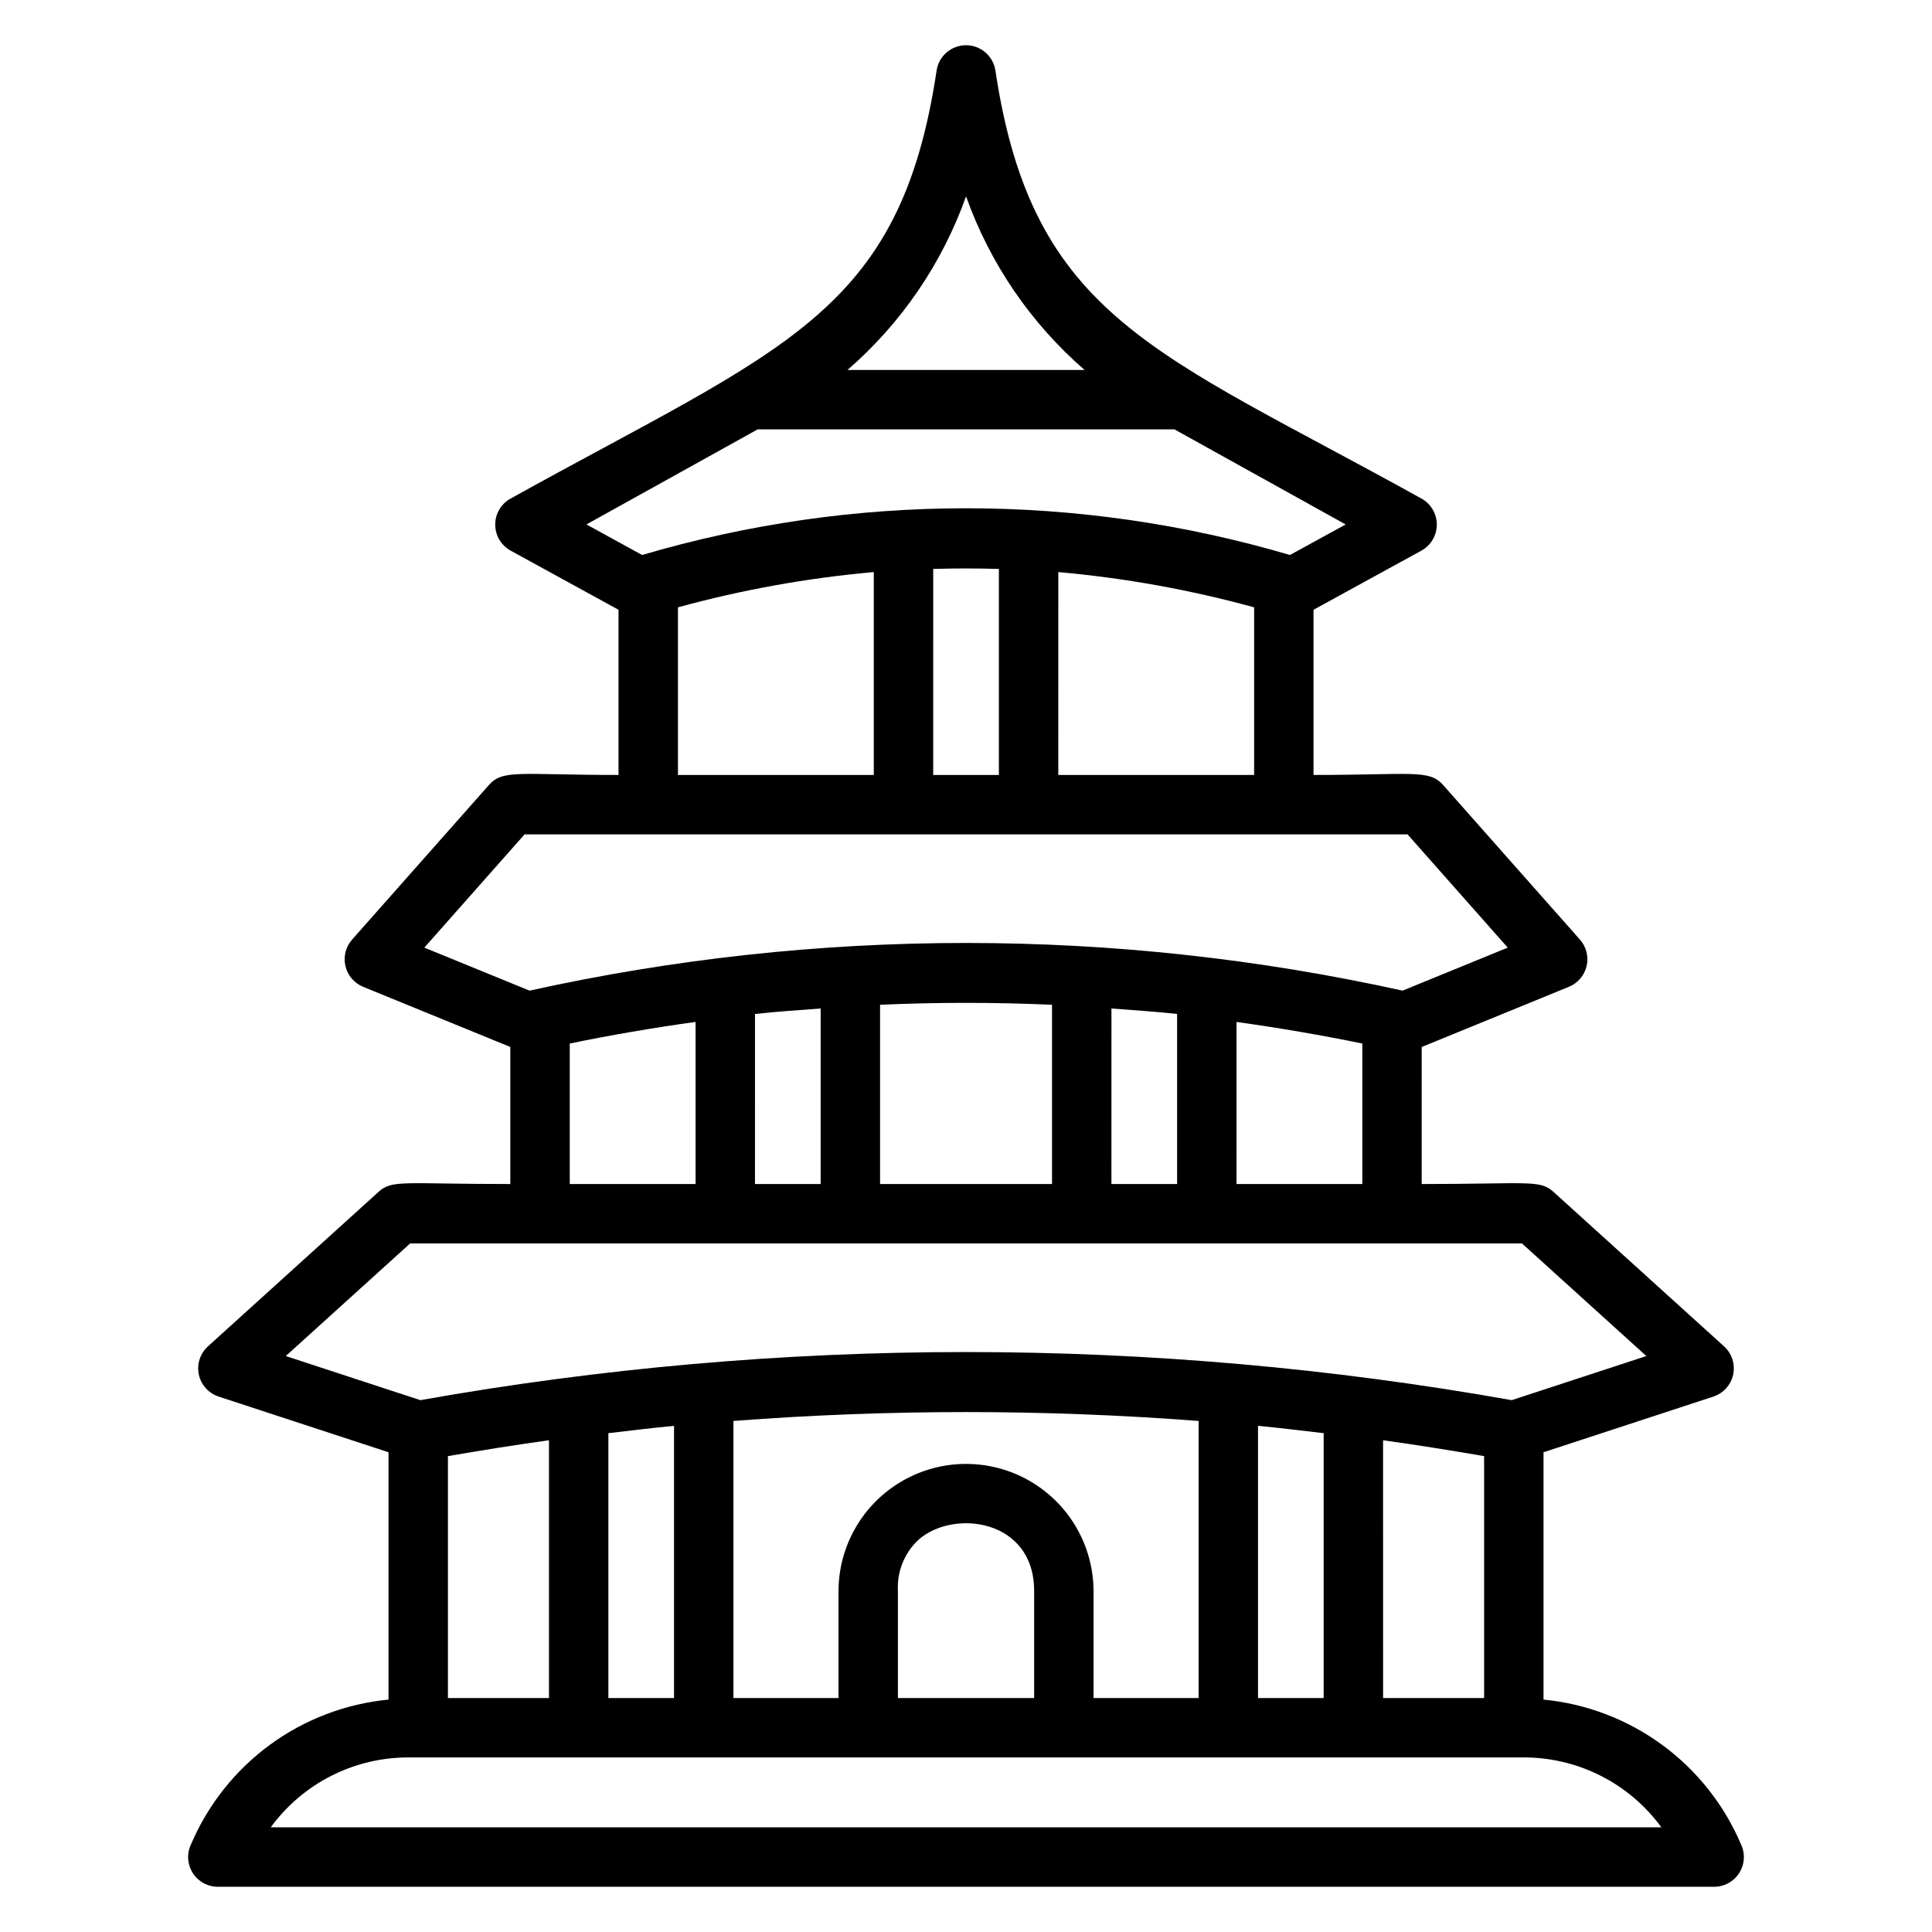 <?xml version="1.0" encoding="UTF-8"?>
<!-- Uploaded to: SVG Repo, www.svgrepo.com, Generator: SVG Repo Mixer Tools -->
<svg fill="#000000" width="800px" height="800px" version="1.1" viewBox="144 144 512 512" xmlns="http://www.w3.org/2000/svg">
 <path d="m605.35 632.69c-4.481-10.488-11.699-19.578-20.902-26.312-9.207-6.738-20.051-10.871-31.402-11.969v-65.547l45.016-14.754c2.664-0.875 4.664-3.098 5.246-5.844 0.582-2.742-0.34-5.586-2.418-7.469l-45.25-40.977c-3.574-3.242-6.734-2.039-34.879-2.039l0.004-36.316 39.023-15.957c2.356-0.969 4.102-3.016 4.68-5.5 0.578-2.484-0.082-5.094-1.77-7.004l-36.266-40.977c-3.727-4.203-8.207-2.656-34.34-2.656v-43.77l28.586-15.676c2.512-1.379 4.078-4.016 4.086-6.883 0.008-2.867-1.543-5.512-4.047-6.906-70.176-38.961-103.07-47.602-112.93-113.48v0.004c-0.598-3.84-3.902-6.672-7.785-6.672-3.887 0-7.191 2.832-7.789 6.672-9.711 64.922-40.801 73.438-112.93 113.48v-0.004c-2.504 1.395-4.055 4.039-4.047 6.906 0.008 2.867 1.574 5.504 4.086 6.883l28.59 15.676v43.77c-26.137 0-30.613-1.547-34.34 2.656l-36.27 40.977c-1.688 1.914-2.344 4.519-1.766 7.004 0.578 2.481 2.32 4.531 4.676 5.5l39.023 15.949v36.324c-28.145 0-31.301-1.207-34.879 2.039l-45.25 40.977c-2.078 1.883-3 4.727-2.418 7.473 0.586 2.742 2.586 4.969 5.25 5.84l45.02 14.754v65.547c-11.355 1.098-22.199 5.231-31.406 11.965-9.203 6.738-16.422 15.828-20.902 26.316-1.188 2.438-1.039 5.316 0.398 7.621 1.438 2.301 3.961 3.699 6.676 3.703h396.55-0.004c2.715-0.004 5.234-1.406 6.672-3.707 1.438-2.301 1.59-5.18 0.402-7.617zm-171.55-38.688v-28.418c-0.059-12.035-6.512-23.133-16.945-29.133-10.43-6-23.266-6-33.699 0-10.434 6-16.887 17.098-16.945 29.133v28.418h-27.844v-73.434c41.031-3.141 82.246-3.141 123.28 0v73.434zm-15.742 0h-36.102v-28.418c-0.277-5.094 1.719-10.047 5.449-13.527 9.234-8.199 30.652-5.543 30.652 13.527zm-155.35 0v-64.117c8.918-1.527 17.84-2.973 26.777-4.203v68.316zm42.52 0v-70.195c5.797-0.684 11.594-1.387 17.398-1.945v72.137zm172.16 0v-72.141c5.805 0.559 11.598 1.258 17.398 1.945v70.191zm33.141-68.316c8.938 1.23 17.859 2.676 26.777 4.203v64.113h-26.773zm-133.3-67.902v-47.512c15.188-0.672 30.379-0.672 45.57 0v47.508zm-33.148-45.07c5.797-0.629 11.602-1.023 17.402-1.453v46.523l-17.406-0.004zm94.465-1.453c5.801 0.434 11.605 0.824 17.402 1.453v45.07h-17.406zm33.148 3.566c11.133 1.551 22.246 3.457 33.34 5.715v37.242h-33.344zm-80.379-120.05c5.801-0.18 11.602-0.18 17.402 0v54.594l-17.406-0.004zm33.148 0.832-0.004-0.004c17.543 1.559 34.914 4.684 51.898 9.344v44.418h-51.898zm-24.449-99.578c6.328 17.793 17.152 33.645 31.422 46.016h-62.848c14.27-12.371 25.098-28.223 31.426-46.016zm-55.234 61.762h110.47l45.363 25.191-14.762 8.094c-56.035-16.508-115.64-16.508-171.68 0l-14.762-8.094zm-21.113 47.156c16.988-4.66 34.355-7.785 51.898-9.344v53.766h-51.898zm-40.645 60.164 233.98-0.004 26.566 30.02-27.875 11.398c-76.199-16.844-155.16-16.844-231.36 0l-27.883-11.398zm11.973 55.426c11.094-2.273 22.211-4.18 33.34-5.719v42.957l-33.34 0.004zm-42.305 52.984h294.65l32.957 29.844-35.672 11.688c-95.66-17-193.56-17-289.22 0l-35.672-11.688zm-36.945 154.74c8.637-11.84 22.484-18.746 37.137-18.523h294.26c14.656-0.223 28.504 6.684 37.141 18.523z"/>
</svg>